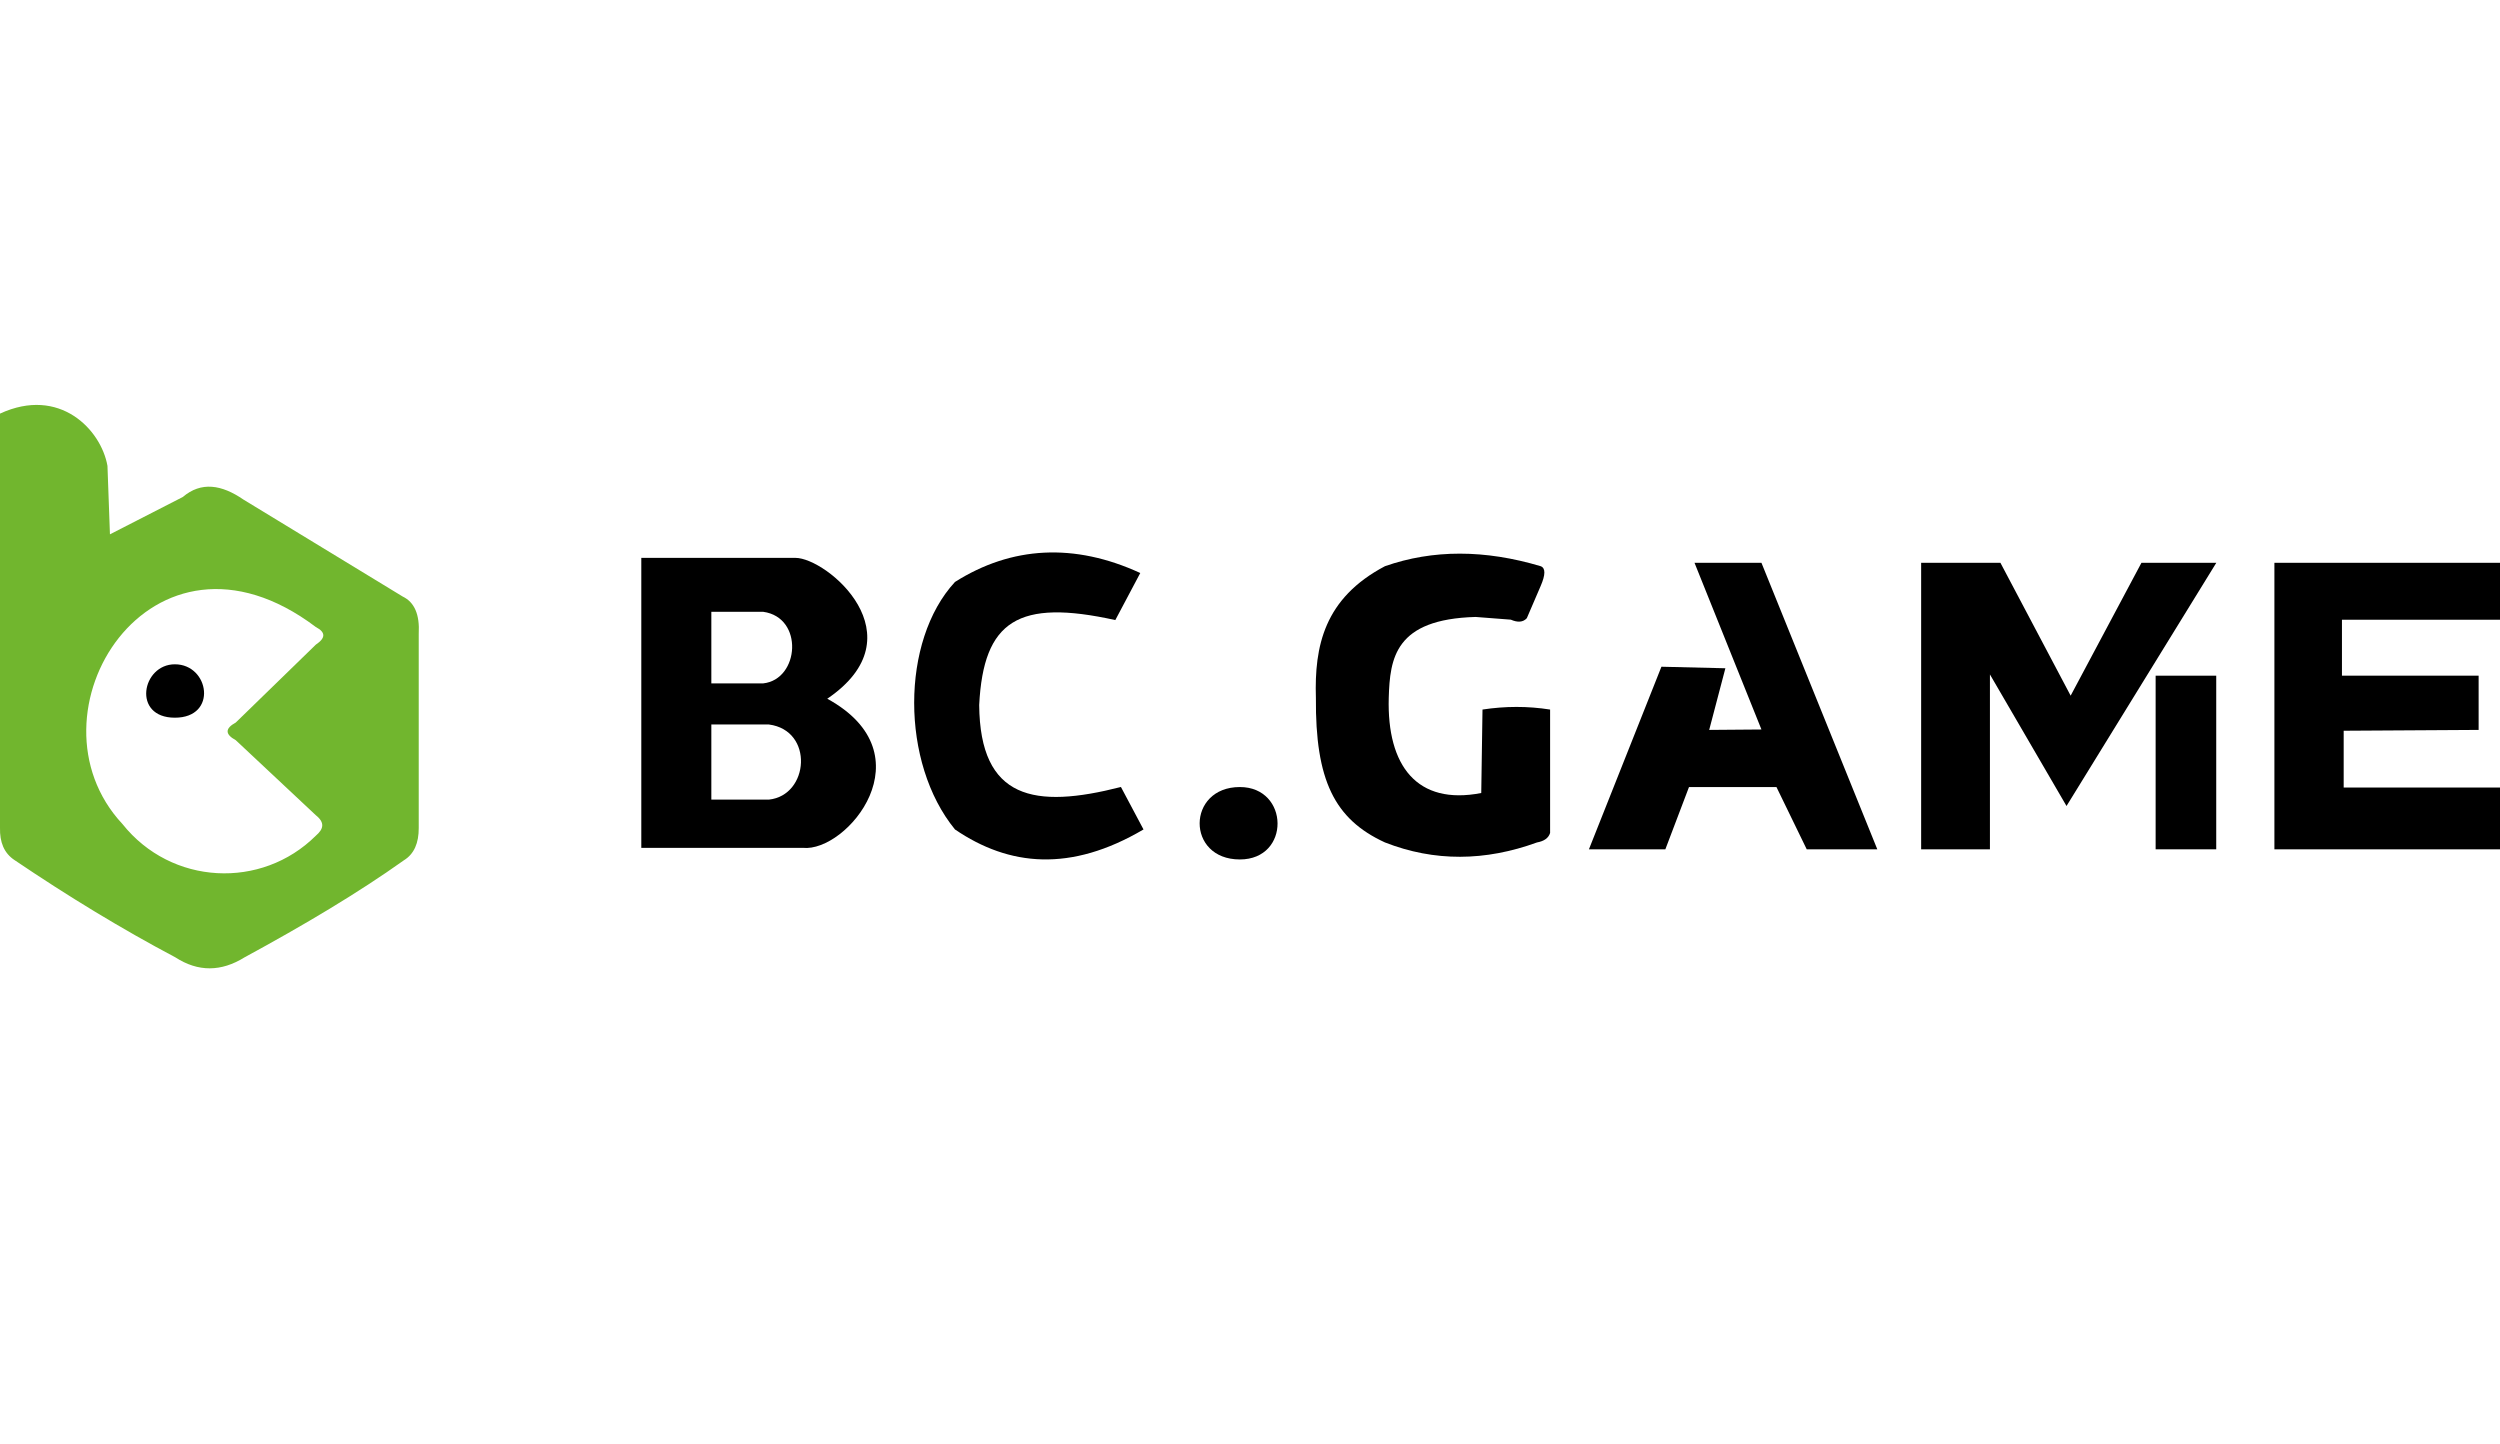 <svg width="142" height="82" viewBox="0 0 142 82" fill="none" xmlns="http://www.w3.org/2000/svg">
<g clip-path="url(#clip0_1_3256)">
<path d="M22.872 33.883L13.82 28.371C12.591 27.527 11.428 27.338 10.383 28.229L6.245 30.35L6.104 26.462C5.74 24.396 3.383 21.931 8.61497e-06 23.493V47.027C-0.016 47.819 0.215 48.458 0.842 48.864C3.864 50.907 6.906 52.76 9.96 54.377C11.256 55.217 12.567 55.201 13.891 54.377C17.277 52.539 20.362 50.702 22.942 48.864C23.526 48.505 23.788 47.878 23.784 47.027V36.005C23.847 34.901 23.538 34.203 22.872 33.883ZM13.39 42.042L17.939 46.305C18.467 46.723 18.381 47.09 17.939 47.468C14.858 50.532 9.737 50.296 6.957 46.806C1.131 40.571 8.582 28.552 17.939 35.615C18.503 35.914 18.507 36.234 17.939 36.616L13.39 41.041C12.775 41.376 12.775 41.707 13.39 42.042Z" fill="#71B62E"/>
<path d="M9.933 37.732C11.894 37.732 12.38 40.765 9.933 40.765C7.486 40.765 8.053 37.732 9.933 37.732Z" fill="black"/>
<path d="M46.989 39.688C52.255 36.111 46.961 31.687 45.18 31.687H36.426V48.158H45.603C48.105 48.419 52.752 42.843 46.989 39.688ZM40.404 34.751H43.352C45.669 35.07 45.411 38.592 43.352 38.816H40.404V34.751ZM43.673 45.418H40.404V41.151H43.673C46.245 41.486 45.959 45.181 43.673 45.418Z" fill="black"/>
<path d="M70.424 44.704C73.239 44.704 73.318 48.817 70.424 48.817C67.359 48.817 67.398 44.704 70.424 44.704Z" fill="black"/>
<path d="M84.206 40.299L84.135 45.043C80.494 45.753 78.772 43.509 78.881 39.633C78.948 37.385 79.23 35.169 83.814 35.043L85.815 35.197C86.195 35.362 86.504 35.354 86.723 35.114L87.51 33.284C87.788 32.641 87.792 32.263 87.51 32.16C84.343 31.214 81.391 31.206 78.666 32.16C75.209 33.982 74.653 36.707 74.743 39.637C74.708 44.302 75.788 46.53 78.666 47.851C81.477 48.951 84.354 48.923 87.302 47.851C87.694 47.78 87.956 47.61 88.046 47.31V40.303C86.774 40.102 85.494 40.106 84.202 40.303L84.206 40.299Z" fill="black"/>
<path d="M100.05 41.435L96.248 31.967H100.05L106.631 48.241H102.622L100.903 44.704H95.935L94.592 48.241H90.251L94.369 37.87L98.002 37.957L97.082 41.459L100.05 41.435Z" fill="black"/>
<path d="M109.121 31.967V48.241H113.028V38.308L117.378 45.781L125.886 31.967H121.634L117.613 39.514L113.624 31.967H109.121Z" fill="black"/>
<path d="M125.882 38.379H122.44V48.241H125.882V38.379Z" fill="black"/>
<path d="M129.186 31.967V48.241H142V44.732H133.121V41.506L140.786 41.459V38.379H133.023V35.201H142V31.967H129.186Z" fill="black"/>
<path d="M63.671 44.704L64.951 47.113C60.813 49.55 57.321 49.211 54.243 47.113C51.154 43.34 51.151 36.399 54.243 33.055C57.458 31.021 61.024 30.823 64.767 32.547L63.35 35.22C57.853 34.006 55.86 35.232 55.618 40.047C55.665 45.414 58.761 45.958 63.671 44.7V44.704Z" fill="black"/>
</g>
<defs>
<clipPath id="clip0_1_3256">
<rect width="142" height="82" fill="white"/>
</clipPath>
</defs>
</svg>
